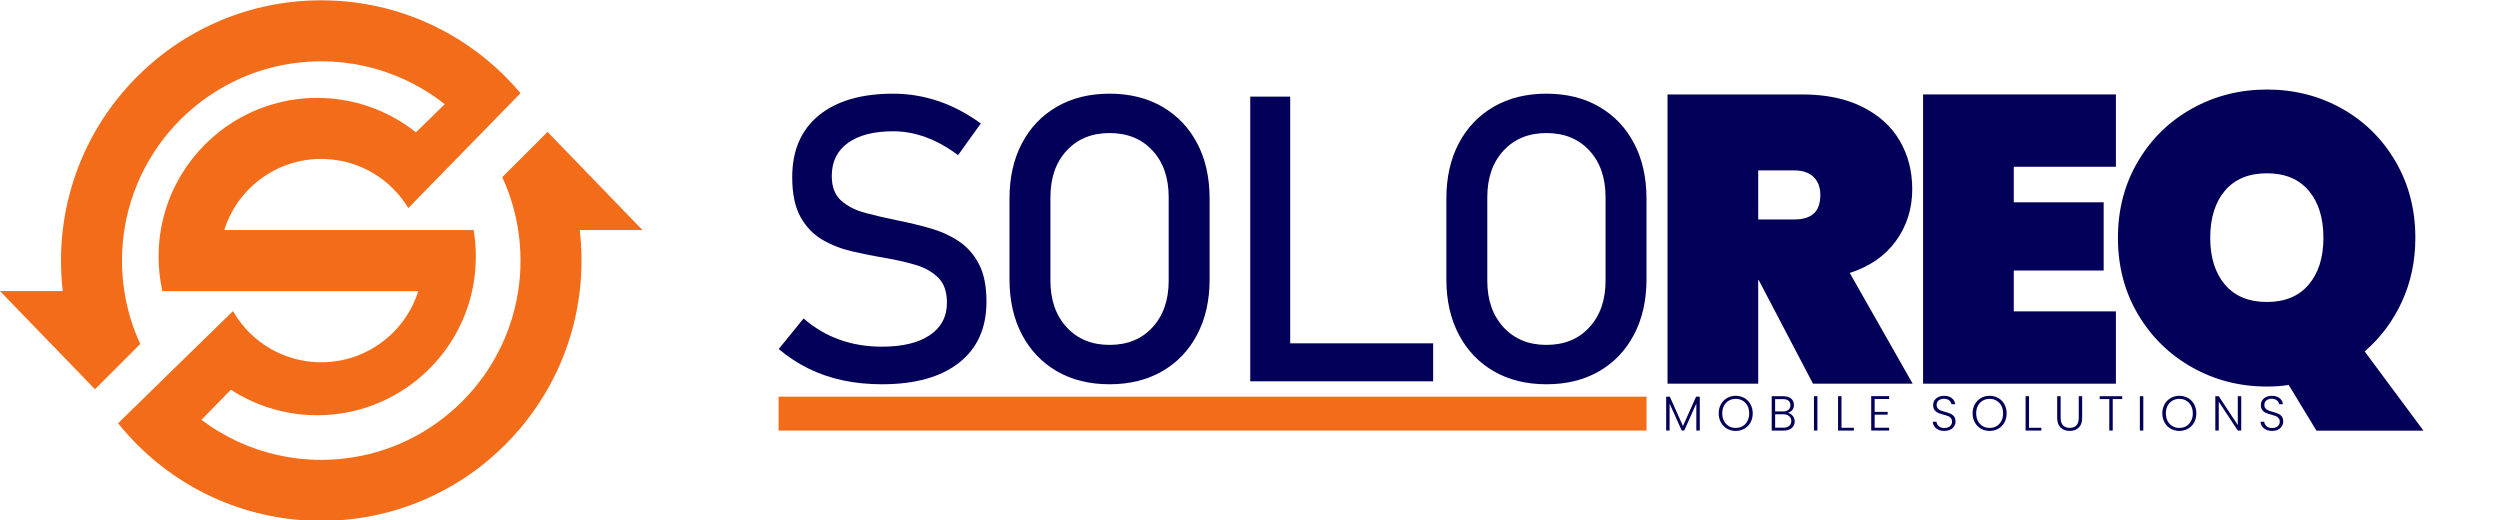 <?xml version="1.0" encoding="utf-8"?>
<!-- Generator: Adobe Illustrator 16.0.0, SVG Export Plug-In . SVG Version: 6.00 Build 0)  -->
<!DOCTYPE svg PUBLIC "-//W3C//DTD SVG 1.1//EN" "http://www.w3.org/Graphics/SVG/1.1/DTD/svg11.dtd">
<svg version="1.1" id="katman_1" xmlns="http://www.w3.org/2000/svg" xmlns:xlink="http://www.w3.org/1999/xlink" x="0px" y="0px"
	 width="269px" height="56px" viewBox="0 0 269 56" enable-background="new 0 0 269 56" xml:space="preserve">
<g>
	<path fill="#F26C19" d="M62.381,24.758c0.125,1.074,0.189,2.173,0.189,3.283s-0.064,2.205-0.189,3.281
		c-0.315,2.688-1.01,5.261-2.029,7.657c-1.007,2.377-2.335,4.581-3.926,6.564c-0.136,0.172-0.276,0.344-0.42,0.514
		c-1.042,1.235-2.187,2.385-3.425,3.425c-0.169,0.14-0.339,0.281-0.511,0.421c-1.986,1.59-4.193,2.915-6.566,3.924
		c-3.36,1.428-7.057,2.219-10.939,2.219c-3.881,0-7.578-0.791-10.939-2.219c-1.001-0.425-1.971-0.901-2.906-1.438
		c-1.286-0.732-2.509-1.566-3.657-2.486c-0.172-0.14-0.343-0.278-0.512-0.421c-1.238-1.042-2.386-2.189-3.426-3.425
		c-0.144-0.17-0.283-0.342-0.419-0.514l0,0l0.419-0.409l3.938-3.847l0.366-0.359l1.996-1.949l1.096-1.07l3.106-3.03l1.441-1.409
		c0.967,1.692,2.377,3.103,4.068,4.071c1.485,0.849,3.186,1.361,5,1.431l-0.008,0.008h0.439c4.898,0,9.047-3.218,10.438-7.657
		H17.469c-0.265-1.196-0.406-2.439-0.406-3.714c0-0.971,0.083-1.924,0.238-2.85c0.479-2.856,1.67-5.47,3.381-7.659
		c0.857-1.096,1.846-2.087,2.947-2.948c2.897-2.266,6.545-3.617,10.506-3.617c2.208,0,4.317,0.419,6.252,1.182
		c1.587,0.625,3.055,1.481,4.367,2.523l0.751-0.734l2.35-2.295c-0.295-0.233-0.596-0.456-0.902-0.676
		c-0.47-0.333-0.95-0.646-1.448-0.939c-0.634-0.378-1.289-0.722-1.964-1.034c-2.73-1.261-5.771-1.965-8.974-1.965
		c-3.995,0-7.734,1.093-10.938,2.996c-0.496,0.295-0.979,0.608-1.448,0.941c-1.98,1.403-3.712,3.135-5.117,5.115
		c-0.332,0.469-0.647,0.953-0.94,1.448c-1.373,2.31-2.324,4.896-2.748,7.659c-0.166,1.069-0.249,2.167-0.249,3.283
		c0,1.114,0.083,2.211,0.249,3.282c0.309,2,0.892,3.912,1.715,5.69l-1.964,1.967l-2.907,2.905l-2.81-2.905l-0.849-0.875L0,31.32
		h6.751c-0.124-1.076-0.188-2.173-0.188-3.282c0-1.111,0.064-2.208,0.188-3.283c0.316-2.687,1.009-5.26,2.029-7.659
		c1.007-2.373,2.333-4.58,3.926-6.563c0.137-0.173,0.276-0.343,0.419-0.511c1.04-1.237,2.188-2.386,3.425-3.426
		c0.17-0.143,0.34-0.284,0.512-0.421c1.985-1.591,4.19-2.916,6.565-3.925c3.359-1.427,7.058-2.215,10.938-2.215
		c3.881,0,7.58,0.789,10.94,2.217c0.999,0.425,1.97,0.904,2.906,1.439c1.287,0.731,2.51,1.564,3.659,2.484
		c0.172,0.137,0.342,0.278,0.512,0.422c1.238,1.04,2.385,2.188,3.425,3.424v0.003l-0.497,0.511l-3.44,3.523l-0.678,0.691
		l-2.293,2.351l-0.865,0.883l-2.729,2.796l-1.571,1.61c-0.919-1.52-2.197-2.801-3.716-3.719c-1.534-0.926-3.316-1.49-5.224-1.561
		l0.01-0.01h-0.44c-4.897,0-9.045,3.221-10.437,7.658h26.838c0.156,0.927,0.238,1.879,0.238,2.85c0,1.273-0.141,2.52-0.406,3.715
		c-0.642,2.897-2.021,5.519-3.936,7.657c-0.425,0.479-0.879,0.933-1.357,1.359c-3.019,2.698-7.005,4.341-11.373,4.341
		c-1.729,0-3.397-0.259-4.968-0.738h-0.001c-1.544-0.467-2.994-1.147-4.319-2.011l-1.217,1.248l-1.951,1.997
		c0.167,0.125,0.333,0.251,0.503,0.366c0.47,0.333,0.952,0.65,1.448,0.944c0.634,0.375,1.288,0.722,1.964,1.032
		c2.73,1.258,5.771,1.964,8.975,1.964c3.996,0,7.737-1.095,10.94-2.999c0.495-0.291,0.978-0.607,1.447-0.941
		c1.98-1.404,3.711-3.135,5.119-5.115c0.333-0.469,0.645-0.949,0.939-1.447c1.371-2.31,2.322-4.897,2.747-7.657
		c0.166-1.069,0.25-2.166,0.25-3.282c0-1.118-0.085-2.213-0.25-3.282c-0.308-2.002-0.891-3.914-1.715-5.694l1.965-1.964l2.908-2.905
		l2.813,2.905l0.844,0.875l6.563,6.784h-6.756V24.758z"/>
</g>
<g>
	<g>
		<g>
			<path fill="#030059" d="M195.077,41.284l-5.848-11.165h-0.046v11.165h-9.758V10.161h14.506c2.521,0,4.674,0.448,6.464,1.341
				c1.787,0.895,3.127,2.11,4.02,3.648c0.896,1.539,1.343,3.275,1.343,5.21c0,2.081-0.579,3.927-1.737,5.539
				c-1.157,1.613-2.821,2.769-4.987,3.472l6.768,11.913H195.077z M189.184,23.613h3.871c0.936,0,1.641-0.212,2.108-0.639
				c0.468-0.424,0.705-1.091,0.705-2c0-0.82-0.245-1.465-0.729-1.935c-0.482-0.468-1.178-0.703-2.085-0.703h-3.871V23.613
				L189.184,23.613z"/>
			<path fill="#030059" d="M216.682,17.943v3.824h9.672v7.341h-9.672v4.396h10.989v7.779h-20.748V10.161h20.748v7.782H216.682z"/>
			<path fill="#030059" d="M249.252,46.341l-2.99-4.924c-0.673,0.116-1.448,0.176-2.328,0.176c-2.933,0-5.62-0.688-8.067-2.066
				c-2.447-1.379-4.389-3.281-5.824-5.713c-1.437-2.435-2.154-5.175-2.154-8.223c0-3.048,0.718-5.787,2.154-8.22
				c1.436-2.434,3.377-4.331,5.824-5.694c2.447-1.361,5.135-2.044,8.067-2.044c2.93,0,5.609,0.683,8.044,2.044
				c2.432,1.363,4.358,3.262,5.781,5.694c1.421,2.432,2.132,5.172,2.132,8.22c0,2.491-0.483,4.785-1.451,6.881
				c-0.966,2.095-2.301,3.874-4.002,5.341l6.33,8.528H249.252z M239.405,30.625c1.055,1.244,2.563,1.867,4.528,1.867
				c1.934,0,3.428-0.623,4.482-1.867c1.057-1.246,1.585-2.925,1.585-5.034c0-2.138-0.528-3.832-1.585-5.076
				c-1.055-1.245-2.549-1.868-4.482-1.868c-1.965,0-3.474,0.623-4.528,1.868c-1.054,1.245-1.585,2.939-1.585,5.076
				C237.82,27.703,238.352,29.381,239.405,30.625z"/>
		</g>
	</g>
	<g>
		<path fill="#030059" d="M182.896,42.68v3.649h-0.371v-2.915l-1.302,2.915h-0.269l-1.305-2.903v2.903h-0.369V42.68h0.393
			l1.413,3.164l1.413-3.164H182.896z"/>
		<path fill="#030059" d="M185.832,46.126c-0.281-0.159-0.498-0.383-0.66-0.671c-0.162-0.29-0.24-0.615-0.24-0.977
			c0-0.363,0.078-0.689,0.24-0.979c0.159-0.286,0.379-0.509,0.66-0.671c0.277-0.16,0.589-0.241,0.93-0.241
			c0.347,0,0.658,0.081,0.938,0.241c0.278,0.162,0.498,0.385,0.654,0.671c0.159,0.289,0.24,0.615,0.24,0.979
			c0,0.361-0.081,0.687-0.24,0.977c-0.156,0.288-0.376,0.512-0.654,0.671c-0.28,0.161-0.592,0.241-0.938,0.241
			C186.421,46.367,186.109,46.287,185.832,46.126z M187.503,45.854c0.22-0.126,0.392-0.31,0.519-0.547
			c0.126-0.239,0.189-0.515,0.189-0.828c0-0.315-0.063-0.589-0.189-0.828c-0.127-0.236-0.299-0.415-0.519-0.543
			c-0.218-0.128-0.465-0.191-0.741-0.191c-0.275,0-0.521,0.063-0.74,0.191c-0.218,0.128-0.392,0.307-0.519,0.543
			c-0.126,0.239-0.189,0.513-0.189,0.828c0,0.313,0.063,0.589,0.189,0.828c0.129,0.237,0.301,0.421,0.519,0.547
			c0.22,0.127,0.465,0.19,0.74,0.19C187.038,46.044,187.285,45.98,187.503,45.854z"/>
		<path fill="#030059" d="M192.893,44.738c0.145,0.173,0.218,0.374,0.218,0.603c0,0.188-0.046,0.355-0.14,0.507
			c-0.094,0.15-0.229,0.268-0.409,0.353c-0.183,0.087-0.397,0.129-0.645,0.129h-1.282v-3.696h1.244c0.374,0,0.66,0.087,0.854,0.26
			s0.293,0.398,0.293,0.671c0,0.23-0.061,0.416-0.185,0.562c-0.126,0.142-0.283,0.242-0.475,0.298
			C192.571,44.459,192.746,44.564,192.893,44.738z M191.004,44.269h0.862c0.25,0,0.445-0.061,0.579-0.178
			c0.137-0.12,0.205-0.282,0.205-0.49c0-0.206-0.068-0.365-0.205-0.481c-0.134-0.117-0.334-0.175-0.595-0.175h-0.847V44.269z
			 M192.516,45.829c0.146-0.128,0.226-0.303,0.226-0.523c0-0.223-0.081-0.399-0.238-0.532c-0.156-0.133-0.366-0.198-0.632-0.198
			h-0.867v1.444h0.883C192.154,46.019,192.364,45.954,192.516,45.829z"/>
		<path fill="#030059" d="M195.552,42.632v3.697h-0.371v-3.697H195.552z"/>
		<path fill="#030059" d="M198.148,46.028h1.327v0.301h-1.701v-3.697h0.371v3.396H198.148z"/>
		<path fill="#030059" d="M201.713,42.933v1.382h1.4v0.306h-1.4v1.402h1.56v0.305h-1.932v-3.701h1.932v0.306L201.713,42.933
			L201.713,42.933z"/>
		<path fill="#030059" d="M208.579,46.239c-0.188-0.084-0.331-0.2-0.44-0.353c-0.104-0.151-0.161-0.321-0.166-0.509h0.392
			c0.018,0.181,0.096,0.337,0.237,0.474c0.145,0.137,0.349,0.202,0.619,0.202c0.251,0,0.45-0.063,0.597-0.192
			c0.145-0.129,0.22-0.293,0.22-0.489c0-0.157-0.04-0.286-0.123-0.383c-0.081-0.099-0.183-0.169-0.299-0.217
			c-0.121-0.047-0.288-0.101-0.498-0.156c-0.247-0.066-0.444-0.133-0.589-0.195c-0.144-0.064-0.268-0.162-0.369-0.296
			c-0.104-0.134-0.154-0.314-0.154-0.545c0-0.19,0.051-0.36,0.149-0.512c0.099-0.149,0.237-0.266,0.417-0.351
			s0.387-0.128,0.619-0.128c0.342,0,0.62,0.083,0.829,0.251c0.208,0.168,0.332,0.384,0.362,0.648h-0.402
			c-0.025-0.153-0.108-0.286-0.248-0.406c-0.144-0.116-0.333-0.177-0.573-0.177c-0.221,0-0.405,0.061-0.554,0.177
			c-0.149,0.12-0.223,0.281-0.223,0.485c0,0.154,0.04,0.278,0.121,0.375c0.081,0.096,0.185,0.166,0.304,0.217
			c0.121,0.051,0.288,0.104,0.495,0.159c0.24,0.065,0.433,0.133,0.582,0.198c0.146,0.064,0.272,0.163,0.374,0.298
			c0.104,0.135,0.156,0.313,0.156,0.541c0,0.173-0.048,0.336-0.139,0.491s-0.228,0.279-0.407,0.375
			c-0.18,0.094-0.396,0.142-0.647,0.142C208.976,46.367,208.764,46.324,208.579,46.239z"/>
		<path fill="#030059" d="M213.152,46.126c-0.278-0.159-0.498-0.383-0.66-0.671c-0.159-0.29-0.24-0.615-0.24-0.977
			c0-0.363,0.081-0.689,0.24-0.979c0.162-0.286,0.382-0.509,0.66-0.671c0.28-0.16,0.589-0.241,0.933-0.241s0.657,0.081,0.936,0.241
			c0.278,0.162,0.498,0.385,0.657,0.671c0.156,0.289,0.237,0.615,0.237,0.979c0,0.361-0.081,0.687-0.237,0.977
			c-0.159,0.288-0.379,0.512-0.657,0.671c-0.278,0.161-0.592,0.241-0.936,0.241S213.433,46.287,213.152,46.126z M214.823,45.854
			c0.22-0.126,0.395-0.31,0.519-0.547c0.129-0.239,0.189-0.515,0.189-0.828c0-0.315-0.063-0.589-0.189-0.828
			c-0.127-0.236-0.299-0.415-0.519-0.543s-0.463-0.191-0.738-0.191s-0.523,0.063-0.74,0.191c-0.221,0.128-0.393,0.307-0.519,0.543
			c-0.129,0.239-0.189,0.513-0.189,0.828c0,0.313,0.063,0.589,0.189,0.828c0.126,0.237,0.298,0.421,0.519,0.547
			c0.217,0.127,0.465,0.19,0.74,0.19S214.604,45.98,214.823,45.854z"/>
		<path fill="#030059" d="M218.324,46.028h1.327v0.301h-1.698v-3.697h0.369v3.396H218.324z"/>
		<path fill="#030059" d="M221.725,42.632v2.33c0,0.366,0.089,0.637,0.263,0.813c0.175,0.178,0.412,0.264,0.716,0.264
			c0.303,0,0.541-0.086,0.713-0.261c0.172-0.176,0.258-0.447,0.258-0.816v-2.33h0.366v2.323c0,0.469-0.121,0.823-0.371,1.057
			c-0.248,0.238-0.571,0.355-0.971,0.355c-0.397,0-0.721-0.119-0.971-0.355c-0.248-0.236-0.374-0.588-0.374-1.057v-2.323H221.725z"
			/>
		<path fill="#030059" d="M228.354,42.632v0.308h-1.024v3.39h-0.371v-3.39h-1.032v-0.308H228.354z"/>
		<path fill="#030059" d="M230.621,42.632v3.697h-0.372v-3.697H230.621z"/>
		<path fill="#030059" d="M233.566,46.126c-0.281-0.159-0.498-0.383-0.66-0.671c-0.159-0.29-0.243-0.615-0.243-0.977
			c0-0.363,0.084-0.689,0.243-0.979c0.162-0.286,0.379-0.509,0.66-0.671c0.277-0.16,0.589-0.241,0.93-0.241
			c0.347,0,0.657,0.081,0.938,0.241c0.277,0.162,0.497,0.385,0.657,0.671c0.156,0.289,0.234,0.615,0.234,0.979
			c0,0.361-0.078,0.687-0.234,0.977c-0.16,0.288-0.38,0.512-0.657,0.671c-0.281,0.161-0.592,0.241-0.938,0.241
			C234.155,46.367,233.844,46.287,233.566,46.126z M235.237,45.854c0.22-0.126,0.392-0.31,0.518-0.547
			c0.127-0.239,0.189-0.515,0.189-0.828c0-0.315-0.063-0.589-0.189-0.828c-0.129-0.236-0.298-0.415-0.518-0.543
			c-0.218-0.128-0.466-0.191-0.741-0.191s-0.523,0.063-0.74,0.191c-0.218,0.128-0.393,0.307-0.519,0.543
			c-0.126,0.239-0.189,0.513-0.189,0.828c0,0.313,0.063,0.589,0.189,0.828c0.126,0.237,0.301,0.421,0.519,0.547
			c0.217,0.127,0.465,0.19,0.74,0.19S235.02,45.98,235.237,45.854z"/>
		<path fill="#030059" d="M241.157,46.329h-0.371l-2.048-3.11v3.11h-0.369v-3.697h0.369l2.048,3.105v-3.105h0.371V46.329z"/>
		<path fill="#030059" d="M243.843,46.239c-0.185-0.084-0.332-0.2-0.438-0.353c-0.106-0.151-0.162-0.321-0.17-0.509h0.392
			c0.019,0.181,0.097,0.337,0.238,0.474s0.349,0.202,0.619,0.202c0.25,0,0.45-0.063,0.597-0.192s0.22-0.293,0.22-0.489
			c0-0.157-0.04-0.286-0.124-0.383c-0.078-0.099-0.179-0.169-0.298-0.217c-0.121-0.047-0.288-0.101-0.498-0.156
			c-0.248-0.066-0.445-0.133-0.589-0.195c-0.145-0.064-0.266-0.162-0.367-0.296c-0.104-0.134-0.156-0.314-0.156-0.545
			c0-0.19,0.051-0.36,0.149-0.512c0.099-0.149,0.24-0.266,0.417-0.351c0.182-0.085,0.387-0.128,0.619-0.128
			c0.344,0,0.619,0.083,0.829,0.251s0.331,0.384,0.361,0.648h-0.401c-0.025-0.153-0.109-0.286-0.248-0.406
			c-0.142-0.116-0.331-0.177-0.571-0.177c-0.223,0-0.407,0.061-0.557,0.177c-0.148,0.12-0.222,0.281-0.222,0.485
			c0,0.154,0.04,0.278,0.121,0.375c0.081,0.096,0.185,0.166,0.304,0.217c0.123,0.051,0.288,0.104,0.495,0.159
			c0.24,0.065,0.435,0.133,0.581,0.198c0.146,0.064,0.275,0.163,0.377,0.298s0.151,0.313,0.151,0.541
			c0,0.173-0.045,0.336-0.136,0.491c-0.092,0.155-0.228,0.279-0.407,0.375c-0.18,0.094-0.395,0.142-0.645,0.142
			C244.242,46.367,244.027,46.324,243.843,46.239z"/>
	</g>
	<g>
		<path fill="#030059" d="M94.894,41.347c-1.488,0-2.889-0.142-4.203-0.42c-1.314-0.283-2.542-0.702-3.687-1.265
			c-1.145-0.563-2.216-1.266-3.214-2.107l2.675-3.288c1.165,1.013,2.452,1.771,3.856,2.275c1.404,0.507,2.928,0.76,4.572,0.76
			c2.22,0,3.94-0.415,5.162-1.244c1.222-0.827,1.834-1.986,1.834-3.476V32.56c0-1.163-0.309-2.058-0.927-2.675
			c-0.619-0.617-1.429-1.077-2.433-1.379c-1.005-0.303-2.104-0.552-3.297-0.748c-1.153-0.197-2.315-0.429-3.487-0.697
			c-1.173-0.267-2.251-0.684-3.234-1.253c-0.983-0.568-1.773-1.386-2.372-2.456c-0.596-1.067-0.896-2.492-0.896-4.276v-0.021
			c0-2.852,0.948-5.06,2.845-6.626c1.897-1.565,4.572-2.349,8.026-2.349c1.644,0,3.252,0.264,4.826,0.79
			c1.572,0.527,3.104,1.332,4.593,2.413l-2.444,3.413c-1.167-0.871-2.329-1.517-3.488-1.938c-1.16-0.421-2.322-0.632-3.487-0.632
			c-2.093,0-3.719,0.419-4.877,1.254c-1.16,0.836-1.738,2.019-1.738,3.549v0.022c0,1.152,0.336,2.029,1.011,2.634
			c0.674,0.604,1.556,1.051,2.645,1.337c1.089,0.289,2.259,0.559,3.507,0.812c1.124,0.224,2.248,0.494,3.371,0.81
			c1.124,0.315,2.146,0.772,3.065,1.369c0.92,0.597,1.658,1.415,2.212,2.455c0.556,1.041,0.833,2.396,0.833,4.068v0.041
			c0,2.823-0.984,5.007-2.951,6.555C101.227,40.577,98.461,41.347,94.894,41.347z"/>
		<path fill="#030059" d="M119.388,41.347c-2.163,0-4.052-0.465-5.667-1.4c-1.617-0.935-2.868-2.25-3.762-3.951
			c-0.892-1.699-1.338-3.68-1.338-5.941v-8.681c0-2.275,0.446-4.26,1.338-5.952c0.892-1.693,2.145-3.005,3.762-3.94
			c1.616-0.933,3.504-1.402,5.667-1.402c2.163,0,4.051,0.467,5.668,1.402c1.614,0.935,2.868,2.247,3.762,3.94
			c0.891,1.693,1.337,3.677,1.337,5.952v8.681c0,2.262-0.446,4.242-1.337,5.941c-0.894,1.701-2.147,3.017-3.762,3.951
			C123.439,40.879,121.551,41.347,119.388,41.347z M119.388,37.111c1.925,0,3.467-0.633,4.625-1.897
			c1.159-1.265,1.737-2.936,1.737-5.013v-8.975c0-2.093-0.578-3.768-1.737-5.024c-1.16-1.256-2.7-1.886-4.625-1.886
			c-1.909,0-3.448,0.628-4.613,1.886c-1.166,1.258-1.749,2.933-1.749,5.024v8.975c0,2.078,0.583,3.75,1.749,5.015
			S117.479,37.111,119.388,37.111z"/>
		<path fill="#030059" d="M134.527,41.03V10.396h4.299V41.03H134.527L134.527,41.03z M136.677,41.03v-4.088h17.529v4.088H136.677z"
			/>
		<path fill="#030059" d="M166.396,41.347c-2.164,0-4.053-0.465-5.668-1.4c-1.615-0.935-2.869-2.25-3.762-3.951
			c-0.893-1.699-1.337-3.68-1.337-5.941v-8.681c0-2.275,0.444-4.26,1.337-5.952c0.893-1.693,2.146-3.005,3.762-3.94
			c1.615-0.933,3.504-1.402,5.668-1.402c2.161,0,4.053,0.467,5.668,1.402c1.615,0.935,2.869,2.247,3.759,3.94
			c0.893,1.693,1.34,3.677,1.34,5.952v8.681c0,2.262-0.447,4.242-1.34,5.941c-0.89,1.701-2.144,3.017-3.759,3.951
			C170.449,40.882,168.558,41.347,166.396,41.347z M166.396,37.111c1.924,0,3.466-0.633,4.624-1.897
			c1.16-1.265,1.739-2.936,1.739-5.013v-8.975c0-2.093-0.579-3.768-1.739-5.024c-1.158-1.256-2.7-1.886-4.624-1.886
			c-1.909,0-3.448,0.628-4.613,1.886c-1.166,1.258-1.75,2.933-1.75,5.024v8.975c0,2.078,0.584,3.75,1.75,5.015
			C162.948,36.48,164.487,37.111,166.396,37.111z"/>
	</g>
	<rect x="83.775" y="42.68" fill="#F26C19" width="93.393" height="3.649"/>
</g>
</svg>
